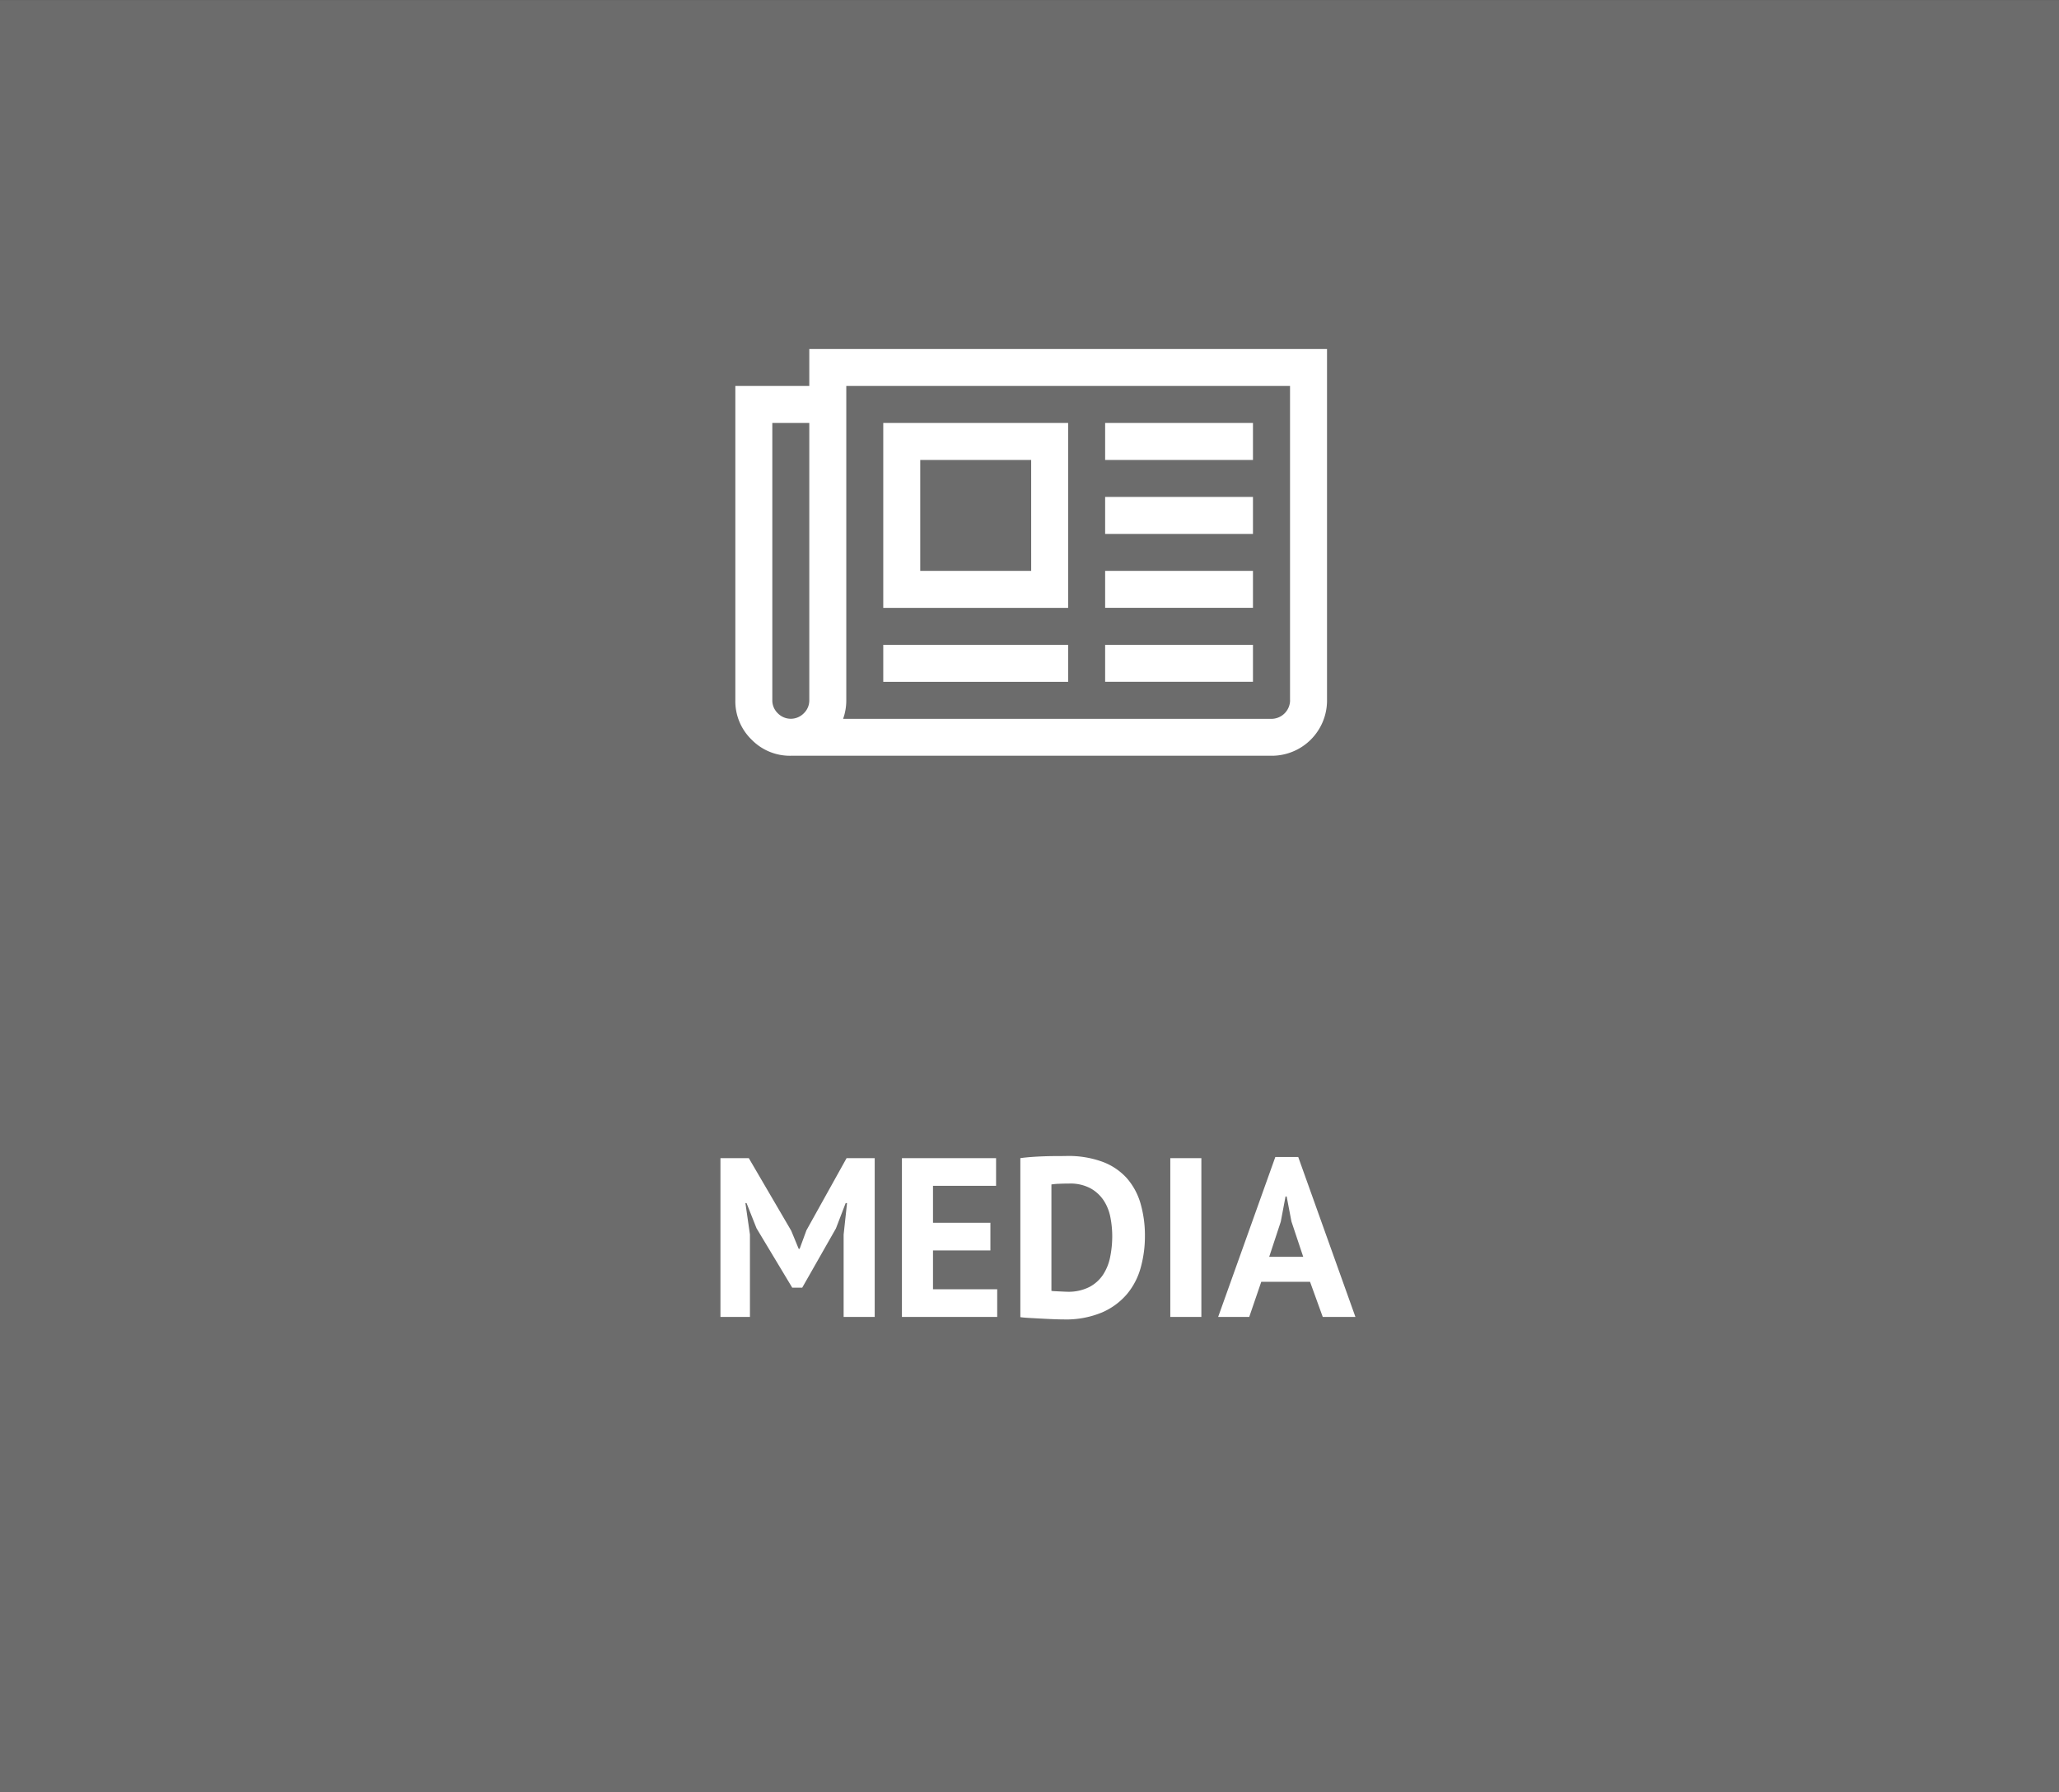 <svg xmlns="http://www.w3.org/2000/svg" width="99.842" height="86.918" viewBox="0 0 99.842 86.918"><rect x="0" y="0" width="99.842" height="86.918" fill="#333333" stroke="none"/><g id="Group_16927" data-name="Group 16927" transform="translate(-32.117 -510.714)"><path id="Path_3141" data-name="Path 3141" d="M145.09-162.984h99.842V-249.9H145.09Z" transform="translate(-112.973 760.616)" fill="#6c6c6c"></path><path id="Path_3833" data-name="Path 3833" d="M-9.092-3.993l.165-1.529h-.066L-9.466-4.29-11.1-1.419h-.484L-13.316-4.3-13.8-5.522h-.055L-13.635-4V0h-1.43V-7.7h1.375l2.057,3.52.363.88h.044l.33-.9,1.947-3.5h1.364V0H-9.092ZM-6.265-7.7H-1.7v1.342H-4.758v1.793h2.783v1.342H-4.758v1.881h3.113V0h-4.62Zm5.742,0q.231-.033.523-.055t.6-.033Q.907-7.8,1.2-7.8t.523-.005a4.775,4.775,0,0,1,1.749.286,2.975,2.975,0,0,1,1.177.8,3.22,3.22,0,0,1,.66,1.232,5.592,5.592,0,0,1,.209,1.573,5.7,5.7,0,0,1-.2,1.507,3.41,3.41,0,0,1-.66,1.287,3.309,3.309,0,0,1-1.215.9A4.518,4.518,0,0,1,1.578.121Q1.4.121,1.111.11T.506.082l-.6-.033Q-.38.033-.523.011ZM1.842-6.468q-.242,0-.49.011a2.992,2.992,0,0,0-.368.033v5.159a.884.884,0,0,0,.148.016l.226.011.231.011q.11.006.165.006a2.242,2.242,0,0,0,1.062-.226,1.8,1.8,0,0,0,.671-.6,2.414,2.414,0,0,0,.346-.863,5.065,5.065,0,0,0,.1-1.007,4.785,4.785,0,0,0-.088-.907,2.273,2.273,0,0,0-.324-.82,1.829,1.829,0,0,0-.644-.594A2.075,2.075,0,0,0,1.842-6.468ZM6.748-7.7H8.255V0H6.748Zm6.776,5.995H11.16L10.576,0H9.069l2.772-7.755h1.111L15.725,0H14.141Zm-1.98-1.21h1.65l-.572-1.716-.231-1.21h-.055L12.106-4.62Z" transform="translate(82.117 574.578)" fill="#fff"></path><g id="newspaper-o" transform="translate(67.774 527.639)"><path id="Path_3736" data-name="Path 3736" d="M14.345,5.38H8.966v5.38h5.38Zm1.793,8.966v1.793H7.173V14.345Zm0-10.759v8.966H7.173V3.586ZM25.1,14.345v1.793H17.932V14.345Zm0-3.586v1.793H17.932V10.759Zm0-3.586V8.966H17.932V7.173Zm0-3.586V5.38H17.932V3.586ZM3.586,17.035V3.586H1.793V17.035a.862.862,0,0,0,.266.63.88.88,0,0,0,1.261,0A.862.862,0,0,0,3.586,17.035Zm23.311,0V1.793H5.38V17.035a2.662,2.662,0,0,1-.154.9H26a.909.909,0,0,0,.9-.9ZM28.691,0V17.035A2.679,2.679,0,0,1,26,19.725H2.69A2.594,2.594,0,0,1,.785,18.94,2.594,2.594,0,0,1,0,17.035V1.793H3.586V0Z" fill="#fff"></path></g></g></svg>